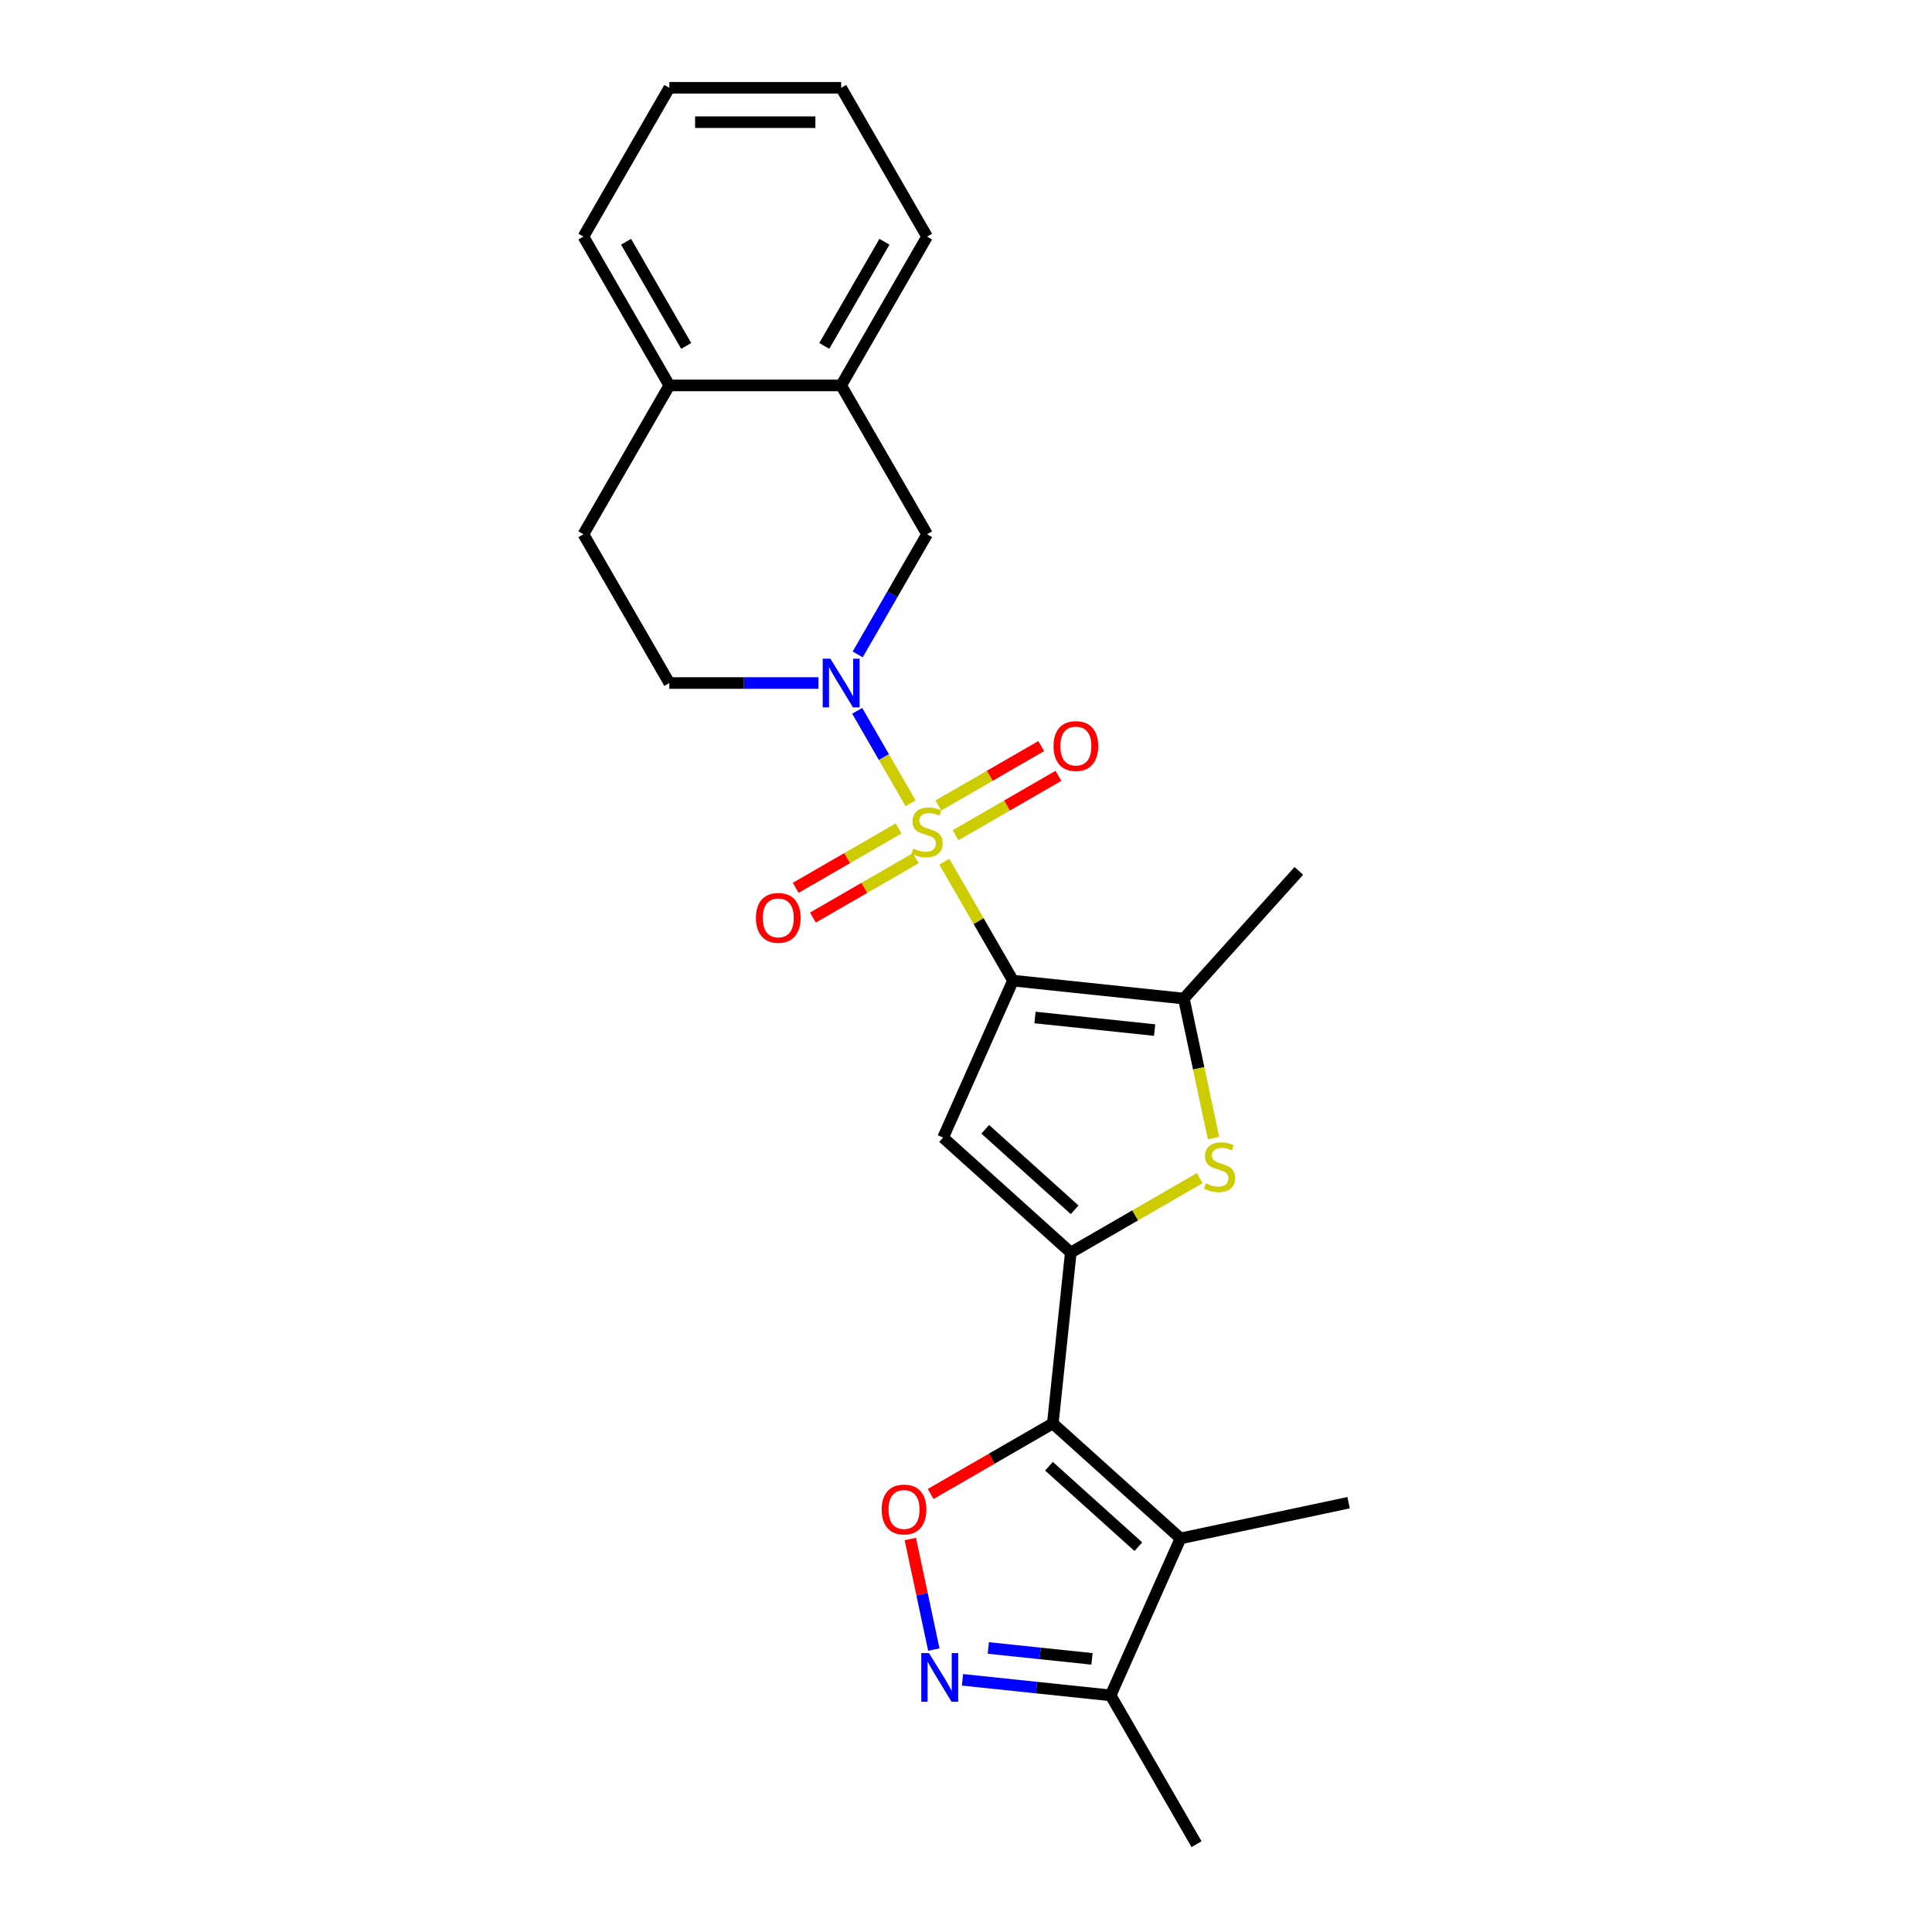 <?xml version='1.0' encoding='iso-8859-1'?>
<svg version='1.1' baseProfile='full'
              xmlns='http://www.w3.org/2000/svg'
                      xmlns:rdkit='http://www.rdkit.org/xml'
                      xmlns:xlink='http://www.w3.org/1999/xlink'
                  xml:space='preserve'
width='1000px' height='1000px' viewBox='0 0 1000 1000'>
<!-- END OF HEADER -->
<rect style='opacity:1.0;fill:#FFFFFF;stroke:none' width='1000' height='1000' x='0' y='0'> </rect>
<path class='bond-0' d='M 488.773,446.008 L 506.544,476.789' style='fill:none;fill-rule:evenodd;stroke:#CCCC00;stroke-width:6px;stroke-linecap:butt;stroke-linejoin:miter;stroke-opacity:1' />
<path class='bond-0' d='M 506.544,476.789 L 524.316,507.571' style='fill:none;fill-rule:evenodd;stroke:#000000;stroke-width:6px;stroke-linecap:butt;stroke-linejoin:miter;stroke-opacity:1' />
<path class='bond-4' d='M 471.315,415.77 L 457.502,391.846' style='fill:none;fill-rule:evenodd;stroke:#CCCC00;stroke-width:6px;stroke-linecap:butt;stroke-linejoin:miter;stroke-opacity:1' />
<path class='bond-4' d='M 457.502,391.846 L 443.69,367.922' style='fill:none;fill-rule:evenodd;stroke:#0000FF;stroke-width:6px;stroke-linecap:butt;stroke-linejoin:miter;stroke-opacity:1' />
<path class='bond-12' d='M 494.594,432.307 L 521.211,416.94' style='fill:none;fill-rule:evenodd;stroke:#CCCC00;stroke-width:6px;stroke-linecap:butt;stroke-linejoin:miter;stroke-opacity:1' />
<path class='bond-12' d='M 521.211,416.94 L 547.827,401.573' style='fill:none;fill-rule:evenodd;stroke:#FF0000;stroke-width:6px;stroke-linecap:butt;stroke-linejoin:miter;stroke-opacity:1' />
<path class='bond-12' d='M 485.701,416.903 L 512.317,401.536' style='fill:none;fill-rule:evenodd;stroke:#CCCC00;stroke-width:6px;stroke-linecap:butt;stroke-linejoin:miter;stroke-opacity:1' />
<path class='bond-12' d='M 512.317,401.536 L 538.934,386.169' style='fill:none;fill-rule:evenodd;stroke:#FF0000;stroke-width:6px;stroke-linecap:butt;stroke-linejoin:miter;stroke-opacity:1' />
<path class='bond-13' d='M 465.103,428.795 L 438.487,444.162' style='fill:none;fill-rule:evenodd;stroke:#CCCC00;stroke-width:6px;stroke-linecap:butt;stroke-linejoin:miter;stroke-opacity:1' />
<path class='bond-13' d='M 438.487,444.162 L 411.87,459.529' style='fill:none;fill-rule:evenodd;stroke:#FF0000;stroke-width:6px;stroke-linecap:butt;stroke-linejoin:miter;stroke-opacity:1' />
<path class='bond-13' d='M 473.997,444.199 L 447.38,459.566' style='fill:none;fill-rule:evenodd;stroke:#CCCC00;stroke-width:6px;stroke-linecap:butt;stroke-linejoin:miter;stroke-opacity:1' />
<path class='bond-13' d='M 447.38,459.566 L 420.764,474.933' style='fill:none;fill-rule:evenodd;stroke:#FF0000;stroke-width:6px;stroke-linecap:butt;stroke-linejoin:miter;stroke-opacity:1' />
<path class='bond-3' d='M 524.316,507.571 L 488.143,588.816' style='fill:none;fill-rule:evenodd;stroke:#000000;stroke-width:6px;stroke-linecap:butt;stroke-linejoin:miter;stroke-opacity:1' />
<path class='bond-6' d='M 524.316,507.571 L 612.763,516.867' style='fill:none;fill-rule:evenodd;stroke:#000000;stroke-width:6px;stroke-linecap:butt;stroke-linejoin:miter;stroke-opacity:1' />
<path class='bond-6' d='M 535.724,526.655 L 597.637,533.162' style='fill:none;fill-rule:evenodd;stroke:#000000;stroke-width:6px;stroke-linecap:butt;stroke-linejoin:miter;stroke-opacity:1' />
<path class='bond-1' d='M 554.234,648.325 L 488.143,588.816' style='fill:none;fill-rule:evenodd;stroke:#000000;stroke-width:6px;stroke-linecap:butt;stroke-linejoin:miter;stroke-opacity:1' />
<path class='bond-1' d='M 556.222,626.18 L 509.958,584.524' style='fill:none;fill-rule:evenodd;stroke:#000000;stroke-width:6px;stroke-linecap:butt;stroke-linejoin:miter;stroke-opacity:1' />
<path class='bond-2' d='M 554.234,648.325 L 544.938,736.772' style='fill:none;fill-rule:evenodd;stroke:#000000;stroke-width:6px;stroke-linecap:butt;stroke-linejoin:miter;stroke-opacity:1' />
<path class='bond-25' d='M 554.234,648.325 L 587.594,629.064' style='fill:none;fill-rule:evenodd;stroke:#000000;stroke-width:6px;stroke-linecap:butt;stroke-linejoin:miter;stroke-opacity:1' />
<path class='bond-25' d='M 587.594,629.064 L 620.955,609.804' style='fill:none;fill-rule:evenodd;stroke:#CCCC00;stroke-width:6px;stroke-linecap:butt;stroke-linejoin:miter;stroke-opacity:1' />
<path class='bond-5' d='M 544.938,736.772 L 611.029,796.281' style='fill:none;fill-rule:evenodd;stroke:#000000;stroke-width:6px;stroke-linecap:butt;stroke-linejoin:miter;stroke-opacity:1' />
<path class='bond-5' d='M 542.95,758.916 L 589.214,800.572' style='fill:none;fill-rule:evenodd;stroke:#000000;stroke-width:6px;stroke-linecap:butt;stroke-linejoin:miter;stroke-opacity:1' />
<path class='bond-8' d='M 544.938,736.772 L 513.321,755.026' style='fill:none;fill-rule:evenodd;stroke:#000000;stroke-width:6px;stroke-linecap:butt;stroke-linejoin:miter;stroke-opacity:1' />
<path class='bond-8' d='M 513.321,755.026 L 481.703,773.28' style='fill:none;fill-rule:evenodd;stroke:#FF0000;stroke-width:6px;stroke-linecap:butt;stroke-linejoin:miter;stroke-opacity:1' />
<path class='bond-11' d='M 443.936,338.716 L 461.892,307.614' style='fill:none;fill-rule:evenodd;stroke:#0000FF;stroke-width:6px;stroke-linecap:butt;stroke-linejoin:miter;stroke-opacity:1' />
<path class='bond-11' d='M 461.892,307.614 L 479.849,276.513' style='fill:none;fill-rule:evenodd;stroke:#000000;stroke-width:6px;stroke-linecap:butt;stroke-linejoin:miter;stroke-opacity:1' />
<path class='bond-15' d='M 423.607,353.532 L 385.027,353.532' style='fill:none;fill-rule:evenodd;stroke:#0000FF;stroke-width:6px;stroke-linecap:butt;stroke-linejoin:miter;stroke-opacity:1' />
<path class='bond-15' d='M 385.027,353.532 L 346.447,353.532' style='fill:none;fill-rule:evenodd;stroke:#000000;stroke-width:6px;stroke-linecap:butt;stroke-linejoin:miter;stroke-opacity:1' />
<path class='bond-10' d='M 611.029,796.281 L 574.856,877.526' style='fill:none;fill-rule:evenodd;stroke:#000000;stroke-width:6px;stroke-linecap:butt;stroke-linejoin:miter;stroke-opacity:1' />
<path class='bond-18' d='M 611.029,796.281 L 698.02,777.79' style='fill:none;fill-rule:evenodd;stroke:#000000;stroke-width:6px;stroke-linecap:butt;stroke-linejoin:miter;stroke-opacity:1' />
<path class='bond-7' d='M 612.763,516.867 L 620.437,552.972' style='fill:none;fill-rule:evenodd;stroke:#000000;stroke-width:6px;stroke-linecap:butt;stroke-linejoin:miter;stroke-opacity:1' />
<path class='bond-7' d='M 620.437,552.972 L 628.112,589.077' style='fill:none;fill-rule:evenodd;stroke:#CCCC00;stroke-width:6px;stroke-linecap:butt;stroke-linejoin:miter;stroke-opacity:1' />
<path class='bond-19' d='M 612.763,516.867 L 672.272,450.776' style='fill:none;fill-rule:evenodd;stroke:#000000;stroke-width:6px;stroke-linecap:butt;stroke-linejoin:miter;stroke-opacity:1' />
<path class='bond-9' d='M 471.181,796.589 L 477.262,825.197' style='fill:none;fill-rule:evenodd;stroke:#FF0000;stroke-width:6px;stroke-linecap:butt;stroke-linejoin:miter;stroke-opacity:1' />
<path class='bond-9' d='M 477.262,825.197 L 483.343,853.806' style='fill:none;fill-rule:evenodd;stroke:#0000FF;stroke-width:6px;stroke-linecap:butt;stroke-linejoin:miter;stroke-opacity:1' />
<path class='bond-28' d='M 498.184,869.468 L 536.52,873.497' style='fill:none;fill-rule:evenodd;stroke:#0000FF;stroke-width:6px;stroke-linecap:butt;stroke-linejoin:miter;stroke-opacity:1' />
<path class='bond-28' d='M 536.52,873.497 L 574.856,877.526' style='fill:none;fill-rule:evenodd;stroke:#000000;stroke-width:6px;stroke-linecap:butt;stroke-linejoin:miter;stroke-opacity:1' />
<path class='bond-28' d='M 511.544,852.987 L 538.379,855.807' style='fill:none;fill-rule:evenodd;stroke:#0000FF;stroke-width:6px;stroke-linecap:butt;stroke-linejoin:miter;stroke-opacity:1' />
<path class='bond-28' d='M 538.379,855.807 L 565.215,858.628' style='fill:none;fill-rule:evenodd;stroke:#000000;stroke-width:6px;stroke-linecap:butt;stroke-linejoin:miter;stroke-opacity:1' />
<path class='bond-20' d='M 574.856,877.526 L 619.323,954.545' style='fill:none;fill-rule:evenodd;stroke:#000000;stroke-width:6px;stroke-linecap:butt;stroke-linejoin:miter;stroke-opacity:1' />
<path class='bond-14' d='M 479.849,276.513 L 435.382,199.493' style='fill:none;fill-rule:evenodd;stroke:#000000;stroke-width:6px;stroke-linecap:butt;stroke-linejoin:miter;stroke-opacity:1' />
<path class='bond-21' d='M 435.382,199.493 L 479.849,122.474' style='fill:none;fill-rule:evenodd;stroke:#000000;stroke-width:6px;stroke-linecap:butt;stroke-linejoin:miter;stroke-opacity:1' />
<path class='bond-21' d='M 426.648,179.047 L 457.775,125.133' style='fill:none;fill-rule:evenodd;stroke:#000000;stroke-width:6px;stroke-linecap:butt;stroke-linejoin:miter;stroke-opacity:1' />
<path class='bond-26' d='M 435.382,199.493 L 346.447,199.493' style='fill:none;fill-rule:evenodd;stroke:#000000;stroke-width:6px;stroke-linecap:butt;stroke-linejoin:miter;stroke-opacity:1' />
<path class='bond-17' d='M 346.447,353.532 L 301.98,276.513' style='fill:none;fill-rule:evenodd;stroke:#000000;stroke-width:6px;stroke-linecap:butt;stroke-linejoin:miter;stroke-opacity:1' />
<path class='bond-16' d='M 346.447,199.493 L 301.98,276.513' style='fill:none;fill-rule:evenodd;stroke:#000000;stroke-width:6px;stroke-linecap:butt;stroke-linejoin:miter;stroke-opacity:1' />
<path class='bond-22' d='M 346.447,199.493 L 301.98,122.474' style='fill:none;fill-rule:evenodd;stroke:#000000;stroke-width:6px;stroke-linecap:butt;stroke-linejoin:miter;stroke-opacity:1' />
<path class='bond-22' d='M 355.181,179.047 L 324.054,125.133' style='fill:none;fill-rule:evenodd;stroke:#000000;stroke-width:6px;stroke-linecap:butt;stroke-linejoin:miter;stroke-opacity:1' />
<path class='bond-23' d='M 479.849,122.474 L 435.382,45.455' style='fill:none;fill-rule:evenodd;stroke:#000000;stroke-width:6px;stroke-linecap:butt;stroke-linejoin:miter;stroke-opacity:1' />
<path class='bond-24' d='M 301.98,122.474 L 346.447,45.455' style='fill:none;fill-rule:evenodd;stroke:#000000;stroke-width:6px;stroke-linecap:butt;stroke-linejoin:miter;stroke-opacity:1' />
<path class='bond-27' d='M 435.382,45.455 L 346.447,45.455' style='fill:none;fill-rule:evenodd;stroke:#000000;stroke-width:6px;stroke-linecap:butt;stroke-linejoin:miter;stroke-opacity:1' />
<path class='bond-27' d='M 422.041,63.241 L 359.787,63.241' style='fill:none;fill-rule:evenodd;stroke:#000000;stroke-width:6px;stroke-linecap:butt;stroke-linejoin:miter;stroke-opacity:1' />
<path  class='atom-0' d='M 472.734 439.196
Q 473.019 439.302, 474.193 439.8
Q 475.366 440.299, 476.647 440.619
Q 477.963 440.903, 479.244 440.903
Q 481.627 440.903, 483.015 439.765
Q 484.402 438.591, 484.402 436.563
Q 484.402 435.176, 483.691 434.322
Q 483.015 433.468, 481.948 433.006
Q 480.88 432.543, 479.102 432.01
Q 476.861 431.334, 475.509 430.694
Q 474.193 430.053, 473.232 428.701
Q 472.307 427.35, 472.307 425.073
Q 472.307 421.907, 474.442 419.95
Q 476.612 417.994, 480.88 417.994
Q 483.797 417.994, 487.106 419.381
L 486.288 422.12
Q 483.264 420.875, 480.987 420.875
Q 478.533 420.875, 477.181 421.907
Q 475.829 422.903, 475.864 424.646
Q 475.864 425.998, 476.54 426.816
Q 477.252 427.634, 478.248 428.097
Q 479.28 428.559, 480.987 429.093
Q 483.264 429.804, 484.616 430.516
Q 485.967 431.227, 486.928 432.686
Q 487.924 434.109, 487.924 436.563
Q 487.924 440.049, 485.576 441.935
Q 483.264 443.785, 479.386 443.785
Q 477.145 443.785, 475.438 443.287
Q 473.766 442.824, 471.773 442.006
L 472.734 439.196
' fill='#CCCC00'/>
<path  class='atom-5' d='M 429.814 340.939
L 438.067 354.279
Q 438.886 355.595, 440.202 357.979
Q 441.518 360.362, 441.589 360.504
L 441.589 340.939
L 444.933 340.939
L 444.933 366.125
L 441.482 366.125
L 432.625 351.54
Q 431.593 349.832, 430.49 347.876
Q 429.423 345.919, 429.103 345.314
L 429.103 366.125
L 425.83 366.125
L 425.83 340.939
L 429.814 340.939
' fill='#0000FF'/>
<path  class='atom-8' d='M 624.139 612.502
Q 624.423 612.609, 625.597 613.107
Q 626.771 613.605, 628.052 613.925
Q 629.368 614.21, 630.649 614.21
Q 633.032 614.21, 634.42 613.071
Q 635.807 611.897, 635.807 609.87
Q 635.807 608.482, 635.095 607.629
Q 634.42 606.775, 633.352 606.312
Q 632.285 605.85, 630.506 605.316
Q 628.265 604.64, 626.913 604
Q 625.597 603.36, 624.637 602.008
Q 623.712 600.656, 623.712 598.379
Q 623.712 595.213, 625.846 593.257
Q 628.016 591.3, 632.285 591.3
Q 635.202 591.3, 638.51 592.688
L 637.692 595.427
Q 634.669 594.182, 632.392 594.182
Q 629.937 594.182, 628.585 595.213
Q 627.234 596.209, 627.269 597.952
Q 627.269 599.304, 627.945 600.122
Q 628.657 600.941, 629.653 601.403
Q 630.684 601.866, 632.392 602.399
Q 634.669 603.111, 636.02 603.822
Q 637.372 604.534, 638.333 605.992
Q 639.329 607.415, 639.329 609.87
Q 639.329 613.356, 636.981 615.241
Q 634.669 617.091, 630.791 617.091
Q 628.55 617.091, 626.842 616.593
Q 625.17 616.131, 623.178 615.312
L 624.139 612.502
' fill='#CCCC00'/>
<path  class='atom-9' d='M 456.357 781.31
Q 456.357 775.263, 459.345 771.883
Q 462.334 768.504, 467.919 768.504
Q 473.504 768.504, 476.492 771.883
Q 479.48 775.263, 479.48 781.31
Q 479.48 787.429, 476.456 790.915
Q 473.433 794.366, 467.919 794.366
Q 462.369 794.366, 459.345 790.915
Q 456.357 787.464, 456.357 781.31
M 467.919 791.52
Q 471.761 791.52, 473.824 788.959
Q 475.923 786.362, 475.923 781.31
Q 475.923 776.365, 473.824 773.875
Q 471.761 771.35, 467.919 771.35
Q 464.077 771.35, 461.978 773.84
Q 459.914 776.33, 459.914 781.31
Q 459.914 786.397, 461.978 788.959
Q 464.077 791.52, 467.919 791.52
' fill='#FF0000'/>
<path  class='atom-10' d='M 480.842 855.637
L 489.095 868.977
Q 489.913 870.293, 491.229 872.677
Q 492.546 875.06, 492.617 875.202
L 492.617 855.637
L 495.961 855.637
L 495.961 880.823
L 492.51 880.823
L 483.652 866.238
Q 482.62 864.53, 481.518 862.574
Q 480.45 860.617, 480.13 860.012
L 480.13 880.823
L 476.858 880.823
L 476.858 855.637
L 480.842 855.637
' fill='#0000FF'/>
<path  class='atom-13' d='M 545.307 386.155
Q 545.307 380.108, 548.295 376.728
Q 551.283 373.349, 556.868 373.349
Q 562.453 373.349, 565.441 376.728
Q 568.43 380.108, 568.43 386.155
Q 568.43 392.274, 565.406 395.76
Q 562.382 399.211, 556.868 399.211
Q 551.319 399.211, 548.295 395.76
Q 545.307 392.31, 545.307 386.155
M 556.868 396.365
Q 560.71 396.365, 562.773 393.804
Q 564.872 391.207, 564.872 386.155
Q 564.872 381.211, 562.773 378.72
Q 560.71 376.195, 556.868 376.195
Q 553.026 376.195, 550.927 378.685
Q 548.864 381.175, 548.864 386.155
Q 548.864 391.242, 550.927 393.804
Q 553.026 396.365, 556.868 396.365
' fill='#FF0000'/>
<path  class='atom-14' d='M 391.268 475.09
Q 391.268 469.042, 394.256 465.663
Q 397.244 462.283, 402.829 462.283
Q 408.414 462.283, 411.403 465.663
Q 414.391 469.042, 414.391 475.09
Q 414.391 481.208, 411.367 484.695
Q 408.343 488.145, 402.829 488.145
Q 397.28 488.145, 394.256 484.695
Q 391.268 481.244, 391.268 475.09
M 402.829 485.299
Q 406.671 485.299, 408.735 482.738
Q 410.833 480.141, 410.833 475.09
Q 410.833 470.145, 408.735 467.655
Q 406.671 465.129, 402.829 465.129
Q 398.987 465.129, 396.889 467.619
Q 394.825 470.109, 394.825 475.09
Q 394.825 480.177, 396.889 482.738
Q 398.987 485.299, 402.829 485.299
' fill='#FF0000'/>
</svg>
